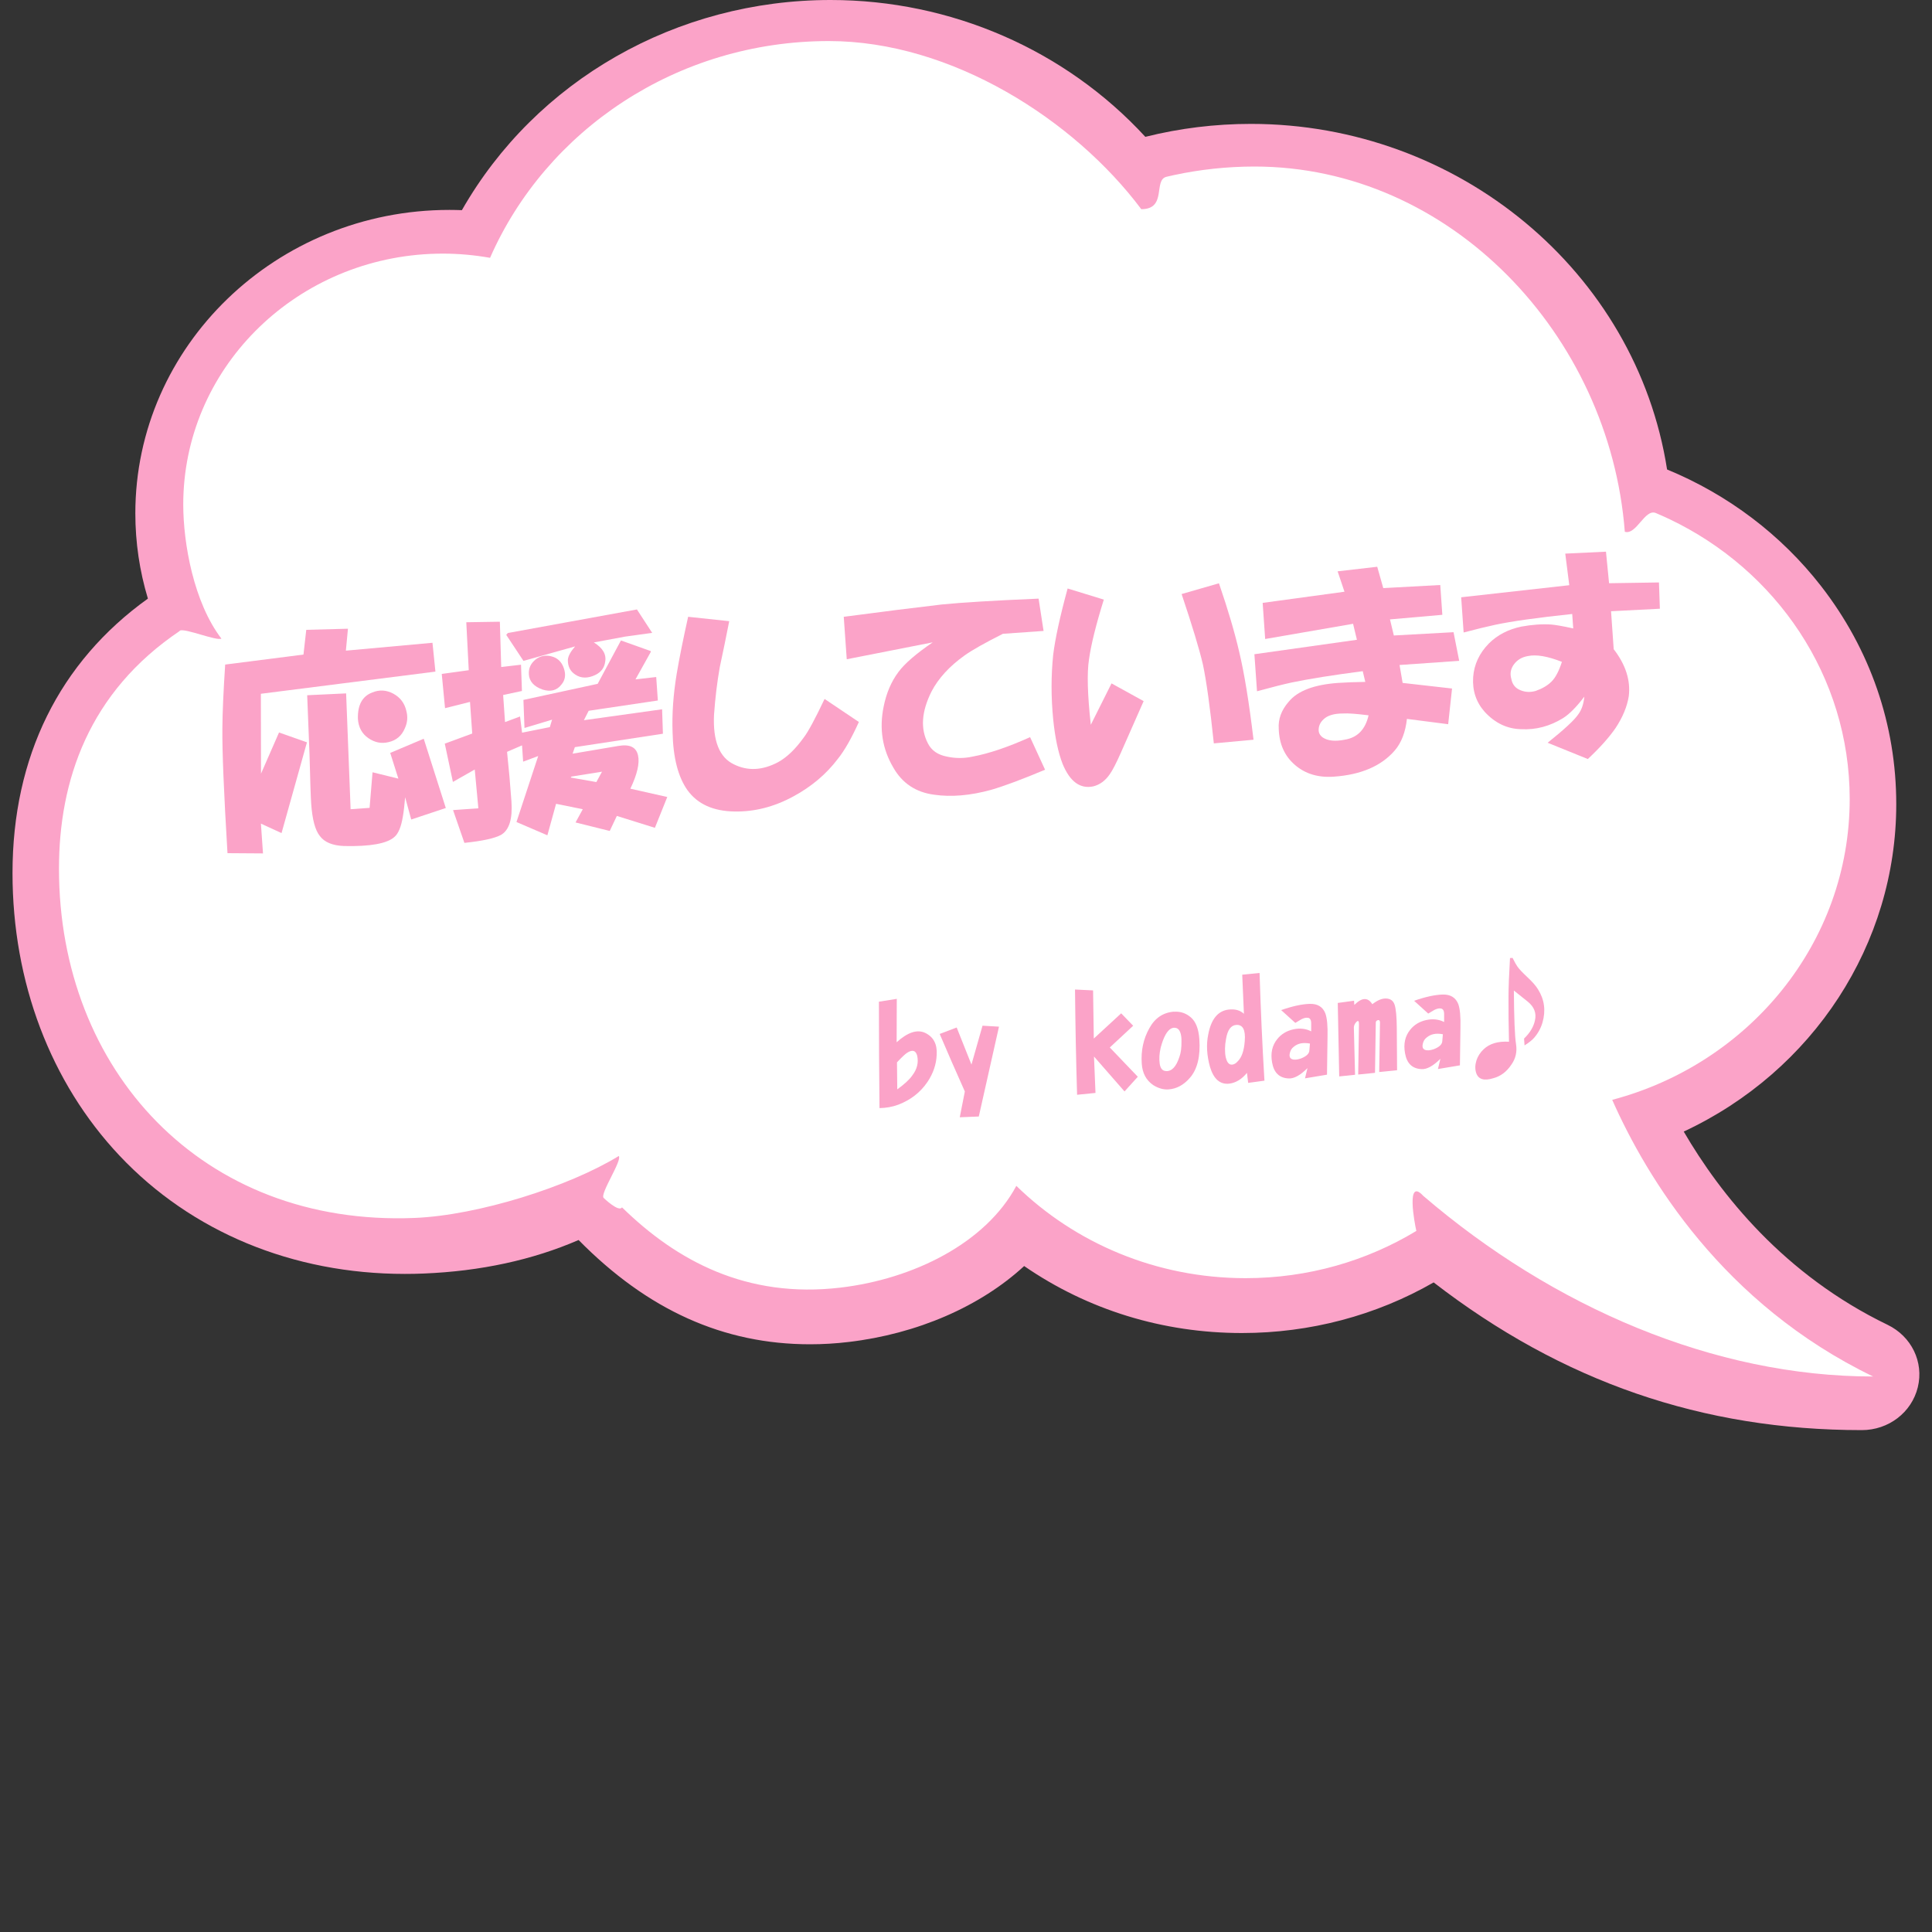 <?xml version="1.0" encoding="UTF-8"?><svg id="_レイヤー_1" xmlns="http://www.w3.org/2000/svg" viewBox="0 0 400 400"><rect x="0" y="0" width="400" height="400" fill="#333333" stroke="none"/><defs><style>.cls-1{fill:#fba3c8;}.cls-1,.cls-2{stroke-width:0px;}.cls-2{fill:#fff;}</style></defs><path class="cls-1" d="M30.62,123.93c-1.72-5.69-2.6-11.62-2.6-17.65,0-34.64,29.17-62.82,65.02-62.82.85,0,1.72.02,2.59.05C110.97,16.63,140.05,0,171.96,0c24.93,0,48.59,10.31,65.17,28.33,7.11-1.78,14.46-2.68,21.86-2.68,43,0,79.78,30.66,86.16,71.55,12.64,5.21,23.64,13.54,31.88,24.14,10.19,13.11,15.57,28.72,15.57,45.16,0,28.94-17.18,55.25-44,67.78,7.56,12.98,20.76,29.65,42.19,40,4.97,2.4,7.55,7.72,6.27,12.94-1.28,5.22-6.05,8.87-11.6,8.87-32.98,0-61.99-10.01-88.64-30.58-11.94,6.86-25.62,10.48-39.68,10.48-16.38,0-31.92-4.79-45.1-13.87-9.07,8.37-22.16,14.05-36.32,15.72-2.68.32-5.37.48-8,.48-17.93,0-33.63-7.07-47.93-21.59-9.52,4.13-20.29,6.46-32.04,6.94-1.34.06-2.67.08-3.94.08-23.21,0-44.19-8.7-59.07-24.49-14.28-15.15-22.15-35.93-22.15-58.5,0-24.06,9.68-43.66,28.01-56.81Z"/><path class="cls-2" d="M37.3,130.57c.98-.66-1.05.63,0,0,.94-.56,7.54,2.18,8.54,1.65-5.72-7.48-7.9-19.68-7.9-27.76,0-27.83,22.65-50.55,51.12-51.89.88-.04,1.76-.06,2.65-.06,3.33,0,6.59.31,9.75.87,11.58-26.38,38.63-44.88,70.16-44.88,25.41,0,50.84,16.33,64.67,34.81,5.39,0,2.44-6.05,5.22-6.71.53-.13,1.06-.25,1.59-.36,5.36-1.15,10.92-1.76,16.64-1.76,40.55,0,73.52,34.86,76.66,75.62,2.41.72,4.14-4.84,6.42-3.88.95.4,1.89.82,2.82,1.26,22.11,10.53,37.32,32.52,37.32,57.95,0,29.75-20.83,54.79-49.17,62.28,7.16,16.15,22.93,42.27,54.02,57.28-32.9,0-66.24-14.33-93.15-37.41-3.59-3.9-1.8,5.64-1.42,7.27.23.98,0,0,0,0-10.25,6.2-22.37,9.78-35.36,9.78-18.56,0-35.35-7.31-47.46-19.11-6.31,11.8-21.24,19.28-36.44,21.07-19.41,2.28-33.88-5.55-45.2-16.62-.67,1.08-3.81-1.96-3.81-1.96-.78-.88,3.89-7.77,3.14-8.67-10.34,6.34-29.1,12.28-42.25,12.82-44.07,1.8-73.65-30.65-73.65-72.3,0-18.21,6.14-36.58,25.1-49.29Z"/><path class="cls-1" d="M47.1,176.65c-.76-12.6-1.11-21.22-1.06-25.86.02-3.26.22-7.66.58-13.2l16.21-2.07.58-5.12,8.63-.23-.43,4.54,17.93-1.63.61,5.97-36.14,4.59.03,16.54,3.73-8.53,5.78,2.04-5.26,18.79-4.27-1.96.43,6.17-7.33-.05ZM71.66,143.55l.93,23.99,3.93-.28.61-7.37,5.35,1.32-1.69-5.33,6.94-2.93,4.57,14.34-7.16,2.38-1.26-4.61c-.14,1.64-.29,2.97-.47,3.98-.35,2.15-.94,3.57-1.77,4.26-1.54,1.36-5,1.98-10.4,1.86-2.39-.09-4.07-.78-5.03-2.09-.96-1.19-1.55-3.4-1.78-6.64-.09-1.25-.21-4.68-.35-10.31-.15-3.87-.3-7.93-.48-12.18l8.06-.38ZM74.1,148.83c-.08-2.88.92-4.7,3-5.47,1.46-.6,2.91-.51,4.34.26,1.43.78,2.33,1.97,2.69,3.57.33,1.23.23,2.43-.31,3.59-.64,1.55-1.77,2.5-3.37,2.87-1.48.36-2.88.08-4.19-.83-1.32-.91-2.04-2.24-2.16-3.98Z"/><path class="cls-1" d="M92.09,153.96l5.68-2.09-.46-6.55-5.17,1.3-.68-7.09,5.59-.77-.51-9.93,6.95-.11.28,9.38,4.1-.48.19,5.44-3.89.83.39,5.61,3.11-1.16.42,3.35,5.75-1.15.46-1.54-5.71,1.72-.22-5.81,15.37-3.33,4.82-8.98,6.17,2.2v.19s-3.16,5.67-3.16,5.67l4.29-.49.34,4.86-14.32,2.13-.99,1.95,16.19-2.26.17,5.06-18.23,2.78-.47,1.35,9.47-1.6c2.35-.41,3.71.24,4.08,1.97.36,1.6-.17,3.9-1.59,6.88l7.64,1.72-2.56,6.38-7.88-2.46-1.47,3.11-7.08-1.76,1.5-2.74-5.53-1.12-1.8,6.52-6.4-2.75,4.5-13.66-3.12,1.16-.23-3.37-3.1,1.34c.37,3.48.67,6.91.91,10.27.25,3.62-.46,5.92-2.15,6.92-1.33.72-3.86,1.27-7.59,1.66l-2.35-6.79,5.24-.37-.75-8.03-4.52,2.57-1.69-7.96ZM105.14,131.06l26.73-4.88,3.16,4.85-5.59.77-6.49,1.21c1.83,1.13,2.62,2.45,2.35,3.97-.16,1.27-.85,2.19-2.06,2.77-1.58.74-2.96.71-4.14-.09-1.05-.68-1.56-1.71-1.53-3.09.07-.76.57-1.67,1.5-2.74l-10.69,3-3.57-5.39.35-.4ZM109.5,139.59c-.09-1.25.4-2.28,1.47-3.11.95-.69,2.01-.89,3.15-.6,1.27.29,2.14,1.1,2.61,2.45.47,1.35.3,2.49-.51,3.42-.92,1.19-2.21,1.54-3.88,1.02-1.8-.63-2.75-1.69-2.85-3.18ZM123.47,161.92l1.17-2.15-6.32,1.01-.17.2,5.33.94Z"/><path class="cls-1" d="M150.98,128.6c-.65,3.3-1.3,6.48-1.96,9.54-.54,3.04-.94,6.33-1.19,9.86-.25,5.41,1.12,8.82,4.1,10.24,2.86,1.43,5.92,1.28,9.18-.45,1.81-1,3.57-2.69,5.28-5.07.92-1.19,2.36-3.86,4.33-8.01l7.1,4.77c-1.52,3.37-2.97,5.91-4.35,7.63-2.41,3.18-5.49,5.77-9.23,7.79-3.98,2.16-8.05,3.19-12.19,3.11-4.39-.07-7.62-1.53-9.71-4.4-1.95-2.75-2.98-6.75-3.09-12-.14-3.75.14-7.78.85-12.09.53-3.17,1.32-7.11,2.37-11.82l8.52.91Z"/><path class="cls-1" d="M215.03,123.94l1.03,6.69-8.42.59c-3.75,1.89-6.41,3.39-7.96,4.5-3.1,2.22-5.38,4.7-6.81,7.43-2.09,4.16-2.34,7.75-.75,10.77.73,1.45,2.04,2.37,3.95,2.73,1.78.38,3.53.38,5.26,0,3.34-.61,7.32-1.95,11.94-4.03l3.1,6.74c-4.63,1.95-8.35,3.34-11.17,4.17-4.3,1.18-8.23,1.52-11.77,1.01-3.79-.49-6.62-2.36-8.47-5.61-2.28-3.85-2.95-8.06-2.01-12.64.56-2.79,1.58-5.19,3.07-7.17,1.26-1.71,3.62-3.76,7.09-6.13l-17.8,3.5-.62-8.79c7.94-1.05,14.72-1.9,20.31-2.55,4.11-.41,10.78-.82,20.03-1.21Z"/><path class="cls-1" d="M228.54,124.12c-1.64,5.25-2.66,9.4-3.08,12.43-.43,2.79-.31,7.29.38,13.51l4.29-8.57,6.65,3.67-4.71,10.67c-.97,2.2-1.75,3.69-2.32,4.49-.91,1.31-2.04,2.15-3.4,2.49-2.72.57-4.83-.98-6.34-4.63-.91-2.32-1.57-5.4-1.96-9.26-.45-4.6-.44-9.05,0-13.34.4-3.29,1.39-7.87,2.99-13.74l7.49,2.3ZM252.37,120.76c1.89,5.51,3.28,10.24,4.19,14.18,1.06,4.44,2.05,10.51,2.97,18.21l-8.22.76c-.78-7.46-1.53-12.92-2.27-16.38-.72-3.08-2.18-7.93-4.4-14.54l7.74-2.23Z"/><path class="cls-1" d="M280.94,132.48l-.8-3.33-18.2,3.15-.52-7.48,16.94-2.31-1.42-4.22,8.2-.95,1.25,4.42,11.8-.64.43,6.17-10.84.95.8,3.33,12.36-.68,1.17,5.93-12.35.86.64,3.71,10.23,1.16-.8,7.39-8.54-1.1c-.31,2.78-1.16,4.97-2.55,6.57-2.78,3.2-6.98,5-12.59,5.39-3.24.23-5.93-.59-8.06-2.44-2.14-1.85-3.25-4.35-3.34-7.47-.14-1.99.54-3.86,2.05-5.59,1.84-2.26,5.26-3.56,10.25-3.91,1.62-.11,3.49-.18,5.62-.21l-.53-2.22c-6.21.81-11.11,1.59-14.69,2.34-1.73.37-4.13.98-7.2,1.82l-.54-7.67,21.22-2.99ZM283.35,148.1c-2.53-.32-4.29-.45-5.29-.38-1.88,0-3.23.41-4.05,1.22-.59.54-.92,1.19-.99,1.95-.07.76.22,1.36.88,1.82,1.05.68,2.56.83,4.54.43,2.6-.43,4.24-2.11,4.91-5.04Z"/><path class="cls-1" d="M324.9,121.14l-.83-6.52,8.43-.4.64,6.53,10.33-.16.19,5.44-10.11.52.55,7.86c2.48,3.21,3.52,6.46,3.12,9.74-.35,2.16-1.26,4.35-2.73,6.58-1.37,1.98-3.28,4.11-5.75,6.42l-8.32-3.37c3.44-2.75,5.56-4.71,6.35-5.89.69-.92,1.1-2.14,1.25-3.66-1.61,2.12-3.07,3.6-4.39,4.44-2.76,1.7-5.65,2.46-8.67,2.3-2.89-.05-5.42-1.25-7.58-3.6-1.77-2-2.56-4.39-2.38-7.16.19-2.64,1.28-4.98,3.27-7,1.76-1.75,3.99-2.91,6.71-3.48,2.23-.41,4.29-.55,6.17-.43.88.07,2.4.33,4.57.81l-.21-2.99c-7.22.76-12.55,1.51-16.01,2.25-1.73.37-3.88.9-6.47,1.58l-.51-7.29,22.38-2.5ZM323.38,137.03c-2.97-1.17-5.31-1.57-7.04-1.2-1.24.21-2.2.78-2.89,1.71-.69.93-.87,1.94-.54,3.04.2,1.11.82,1.89,1.85,2.31,1.03.43,2.1.48,3.21.15,1.34-.47,2.43-1.11,3.25-1.92.82-.81,1.54-2.17,2.16-4.1Z"/><path class="cls-1" d="M181.98,207.39l3.69-.59-.03,8.99c2.27-2.06,4.23-2.71,5.89-1.95,1.74.83,2.54,2.34,2.4,4.55-.08,1.98-.72,3.85-1.91,5.62-1.46,2.15-3.47,3.72-6.03,4.7-1.21.45-2.51.69-3.9.71-.08-7.38-.12-14.72-.12-22.03ZM185.77,225.54c1.46-1.05,2.49-2,3.09-2.85,1.01-1.31,1.35-2.69,1.03-4.13-.29-1.08-.97-1.28-2.02-.63-.42.25-1.14.92-2.16,2.02l.06,5.59Z"/><path class="cls-1" d="M194.55,214.07l3.52-1.34,3.06,7.68,2.29-8.05,3.41.2c-1.4,6.17-2.79,12.37-4.18,18.6l-3.94.16,1.05-5.34-2.73-6.17-2.48-5.75Z"/><path class="cls-1" d="M223,226.66c-.22-7.29-.36-14.56-.43-21.79l3.74.18.15,9.97,5.67-5.22,2.48,2.57-4.84,4.5,5.8,6.06-2.75,3.04-6.32-7.23.31,7.54-3.81.38Z"/><path class="cls-1" d="M243.09,209.47c1.31-.09,2.47.3,3.48,1.18,1.01.88,1.59,2.37,1.74,4.48.25,3.56-.4,6.24-1.96,8.03-1.29,1.48-2.76,2.28-4.44,2.39-1.02.07-2.06-.22-3.13-.88-1.46-.99-2.26-2.47-2.39-4.44-.19-2.69.33-5.14,1.57-7.35,1.17-2.13,2.88-3.27,5.13-3.43ZM241.43,221.76c1.17.06,2.09-.91,2.75-2.93.31-.83.45-1.9.43-3.21.02-.73-.06-1.35-.24-1.85-.18-.5-.46-.81-.83-.93-.82-.23-1.56.22-2.21,1.36-.39.69-.73,1.59-1.02,2.7-.28,1.19-.35,2.29-.21,3.3.14,1.01.58,1.53,1.32,1.55Z"/><path class="cls-1" d="M257.54,209.89l-.35-8.09,3.59-.36c.23,7.44.56,14.87,1.01,22.3l-3.37.46-.25-2.07c-1.08,1.32-2.31,2.06-3.68,2.23-1.89.2-3.21-.95-3.97-3.45-.68-2.44-.8-4.69-.36-6.77.59-3.11,1.97-4.82,4.14-5.11,1.38-.17,2.46.12,3.24.87ZM253.78,218.92c.21.86.53,1.35.98,1.47.52.11,1.02-.11,1.49-.65.82-.79,1.31-2.17,1.46-4.16.2-2.35-.39-3.48-1.77-3.38-1.09.08-1.79,1.04-2.1,2.89-.27,1.41-.29,2.69-.06,3.84Z"/><path class="cls-1" d="M271.47,213.52v-1.54c.02-.8-.23-1.23-.74-1.26-.37-.05-.8.06-1.29.31-.42.25-.84.5-1.26.75l-2.93-2.65c2.35-.82,4.33-1.25,5.94-1.29,1.61-.04,2.68.62,3.21,1.97.36,1,.51,2.63.45,4.9l-.11,7.79-4.55.76.51-2.12c-1.5,1.5-2.81,2.21-3.91,2.14-1.91-.09-3.04-1.18-3.41-3.27-.36-1.95,0-3.58,1.08-4.9.81-1,1.89-1.67,3.26-1.98,1.37-.32,2.62-.18,3.75.4ZM271.2,216.06c-1.41-.27-2.53-.04-3.35.67-.42.32-.68.74-.79,1.26-.17.67-.03,1.1.42,1.29.45.19,1.07.14,1.86-.13,1.14-.45,1.72-1,1.75-1.66l.12-1.43Z"/><path class="cls-1" d="M277.27,222.87l-.3-15.22,3.37-.46.06.87c1.57-1.57,2.81-1.62,3.72-.15,1.04-.8,1.96-1.2,2.77-1.18.95,0,1.57.44,1.85,1.29.28.86.43,2.46.45,4.79l.06,8.77-3.7.37.16-10.32c-.03-.36-.18-.5-.47-.41-.29.09-.42.29-.4.58l-.16,10.32-3.48.35.16-10.32c.02-.73-.14-.94-.48-.62-.34.32-.54.7-.58,1.14l.25,9.85-3.26.34Z"/><path class="cls-1" d="M298.99,211.59v-1.54c.02-.8-.23-1.22-.74-1.26-.37-.05-.8.06-1.29.31-.42.25-.84.5-1.26.75l-2.93-2.65c2.35-.82,4.33-1.25,5.94-1.29,1.6-.04,2.67.62,3.21,1.97.36,1,.51,2.63.45,4.9l-.11,7.79-4.55.76.51-2.12c-1.5,1.49-2.8,2.21-3.91,2.14-1.91-.09-3.04-1.17-3.41-3.27-.36-1.95,0-3.58,1.08-4.9.81-1.01,1.89-1.67,3.26-1.98,1.37-.31,2.62-.18,3.76.4ZM298.73,214.13c-1.41-.27-2.52-.04-3.35.67-.42.32-.68.74-.79,1.26-.17.67-.03,1.1.42,1.29s1.07.14,1.85-.13c1.14-.44,1.72-1,1.75-1.66l.12-1.43Z"/><path class="cls-1" d="M312.61,198.36l.55-.04c.42.85.76,1.45,1,1.79.33.49,1.04,1.24,2.13,2.26,1.02.95,1.73,1.78,2.15,2.48,1.32,2.1,1.62,4.38.92,6.84-.35,1.2-.94,2.26-1.75,3.19-.41.47-1.06.99-1.97,1.56l-.1-1.42c1.23-1.18,1.98-2.44,2.26-3.78.33-1.49-.16-2.77-1.47-3.84-1.16-.94-2.13-1.71-2.9-2.32.04,5.77.19,9.46.44,11.04.26,1.59-.05,3-.91,4.23-.99,1.53-2.28,2.5-3.85,2.9-1.86.57-3.02.21-3.47-1.07-.27-.79-.26-1.66.04-2.63.3-.9.8-1.66,1.48-2.3,1.23-1.18,2.99-1.71,5.26-1.57-.08-3.28-.12-6.35-.1-9.2,0-2.05.11-4.76.31-8.14Z"/></svg>